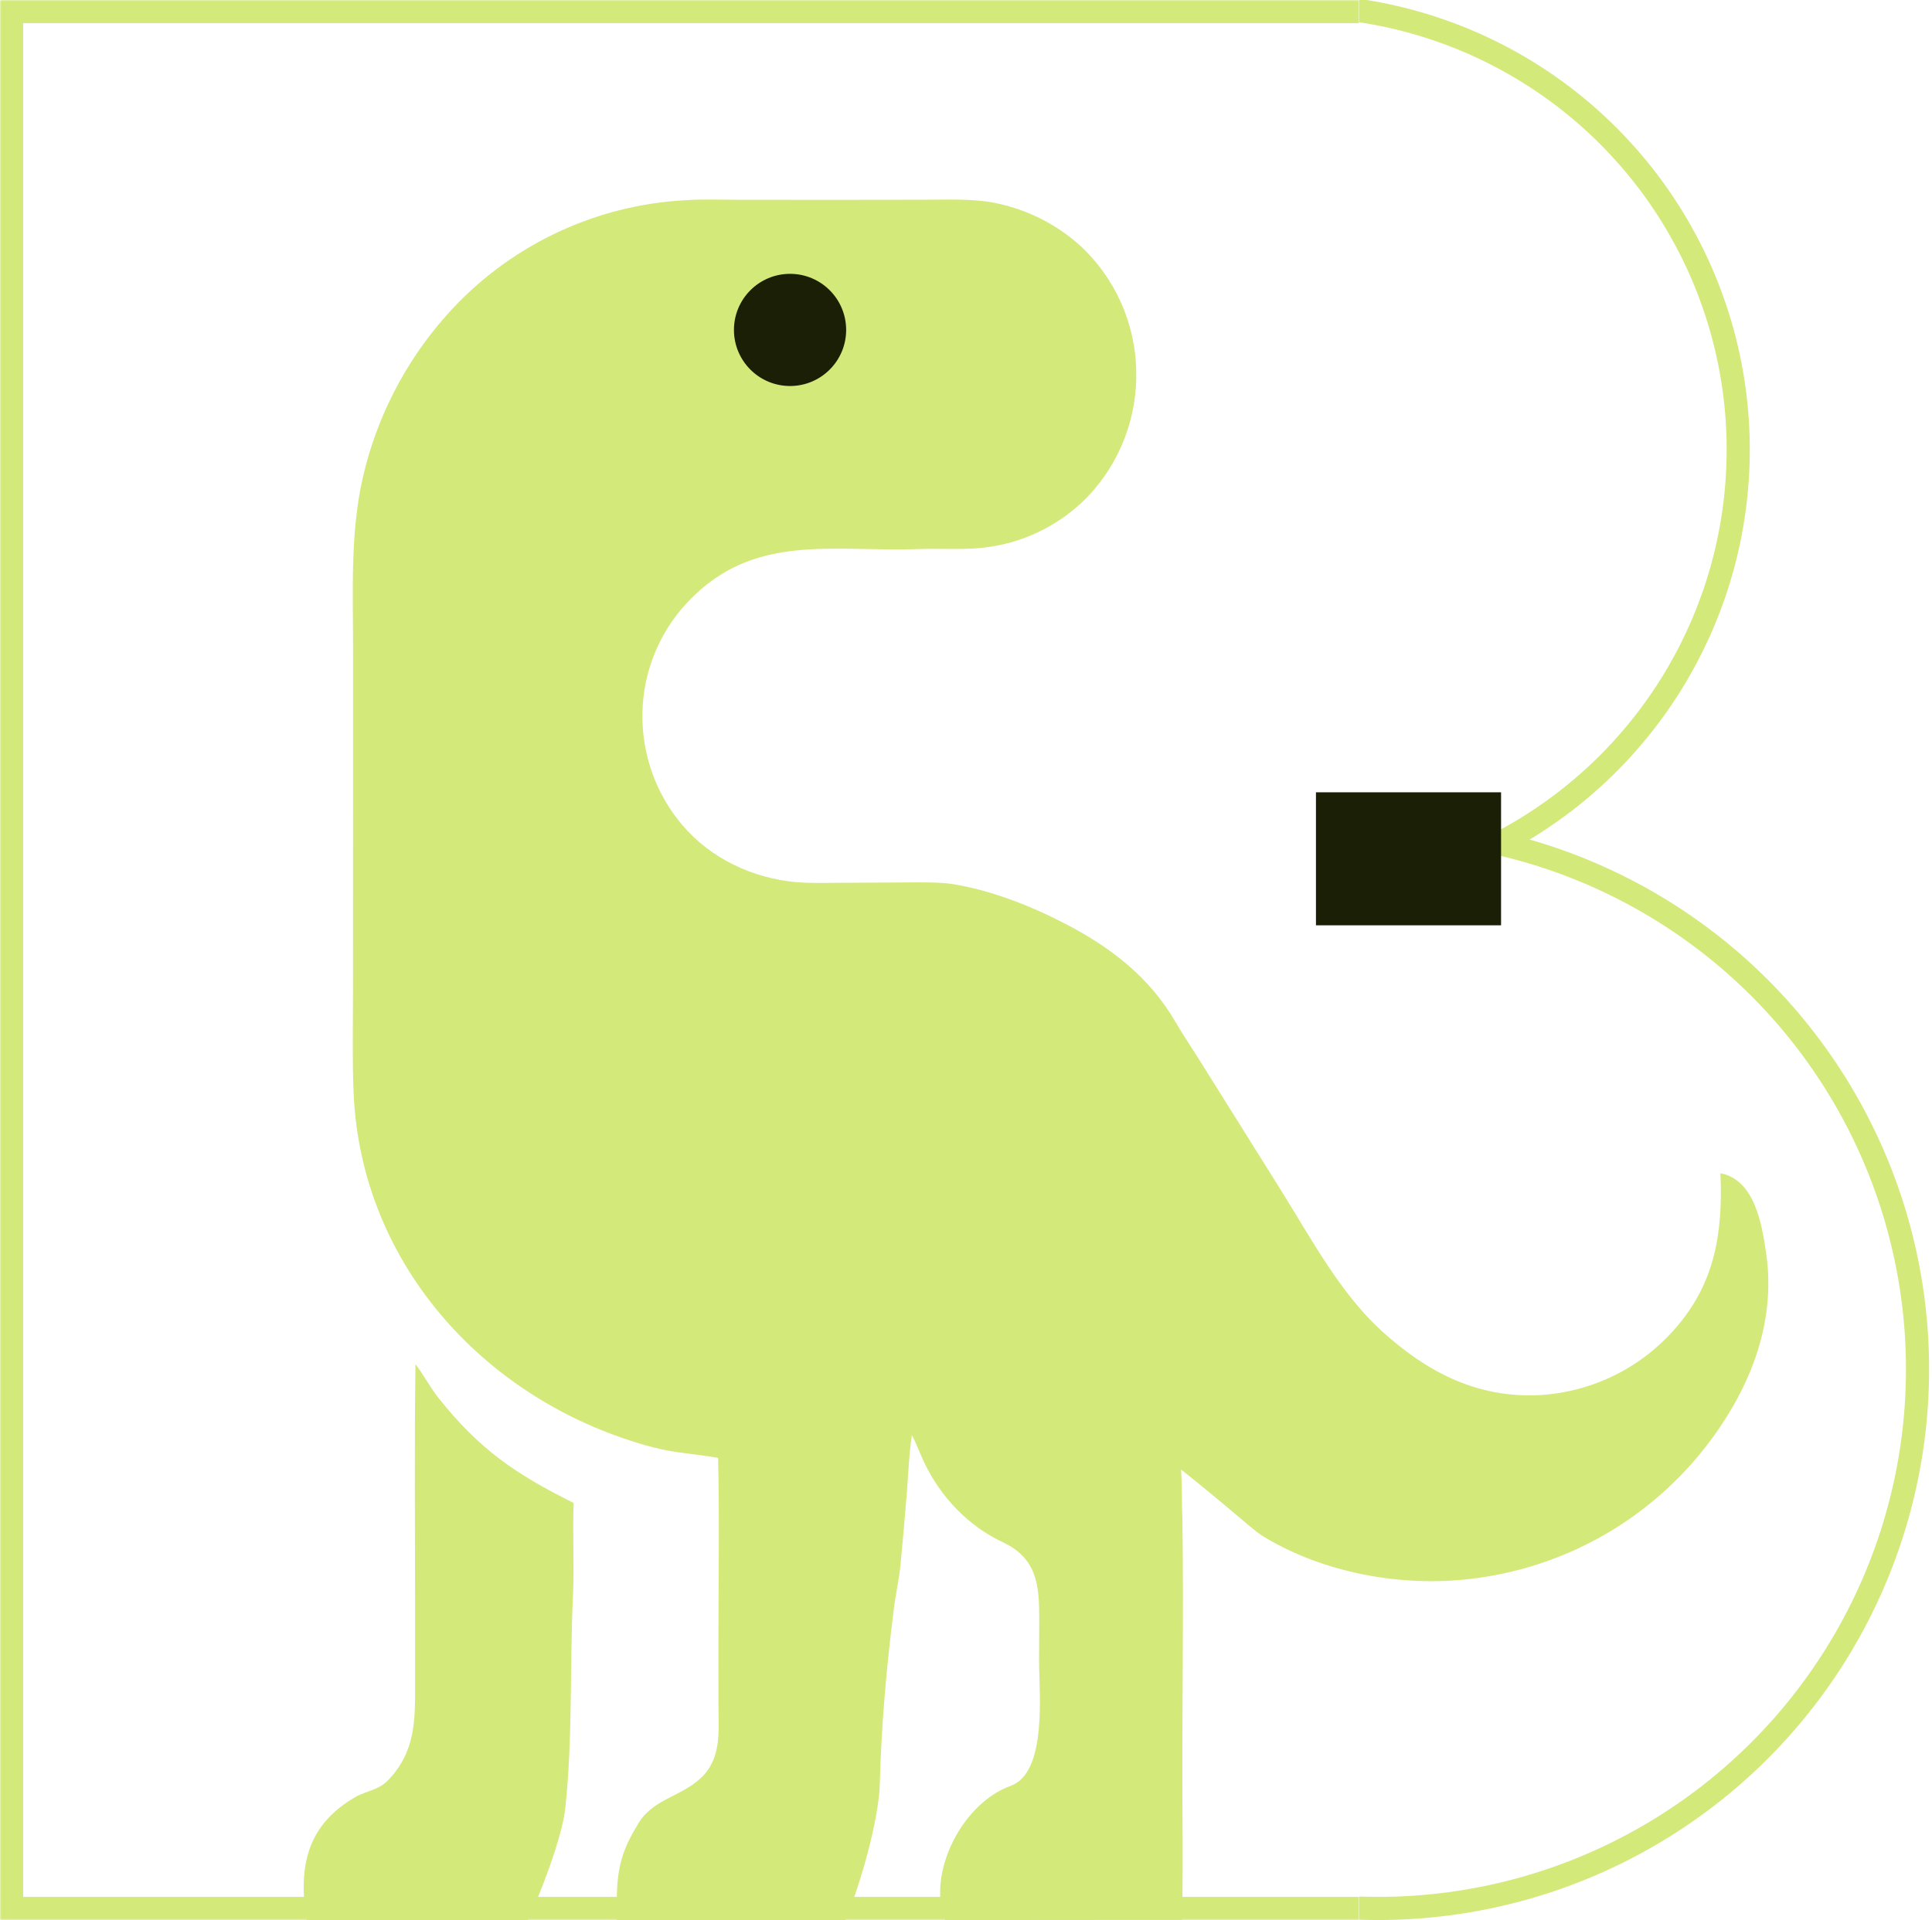 <svg width="668" height="664" viewBox="0 0 668 664" fill="none" xmlns="http://www.w3.org/2000/svg">
<g clip-path="url(#clip0_7060_107)">
<mask id="path-1-inside-1_7060_107" fill="white">
<path d="M0 0H470V664H0V0Z"/>
</mask>
<path d="M0 0V-8H-8V0H0ZM0 664H-8V672H0V664ZM0 0V8H470V0V-8H0V0ZM470 664V656H0V664V672H470V664ZM0 664H8V0H0H-8V664H0Z" fill="#D3E97A" mask="url(#path-1-inside-1_7060_107)"/>
<g clip-path="url(#clip1_7060_107)">
<circle cx="447.5" cy="155.5" r="153.5" stroke="#D3E97A" stroke-width="8"/>
</g>
<g clip-path="url(#clip2_7060_107)">
<circle cx="476.5" cy="473.5" r="186.5" stroke="#D3E97A" stroke-width="8"/>
</g>
<path d="M236.796 69.249C242.761 68.803 249.795 69.091 255.815 69.095L288.933 69.117L319.136 69.078C327.385 69.069 336.537 68.591 344.538 70.289C355.58 72.584 365.789 77.84 374.071 85.496C385.719 96.597 392.476 111.873 392.854 127.959C393.322 144.084 387.385 159.739 376.34 171.497C366.465 181.793 353.211 188.186 339.005 189.506C331.986 190.168 324.641 189.62 317.596 189.88C287.917 190.974 260.671 184.048 237.888 208.084C227.209 219.321 221.535 234.404 222.16 249.893C222.608 261.946 226.792 273.561 234.132 283.131C243.481 295.328 257.369 302.681 272.519 304.768C278.102 305.537 284.402 305.331 290.087 305.3L312.182 305.187C316.934 305.171 324.413 305.007 328.987 305.682C342.658 307.805 356.523 313.318 368.691 319.658C384.101 327.688 397.408 337.954 406.239 353.109C409.292 358.348 413.049 363.849 416.299 369.123L443.18 412.064C453.443 428.517 463.386 447.198 477.629 460.194C493.052 474.267 510.201 483.359 531.613 482.504C549.503 481.659 566.316 473.714 578.33 460.431C592.971 444.383 595.733 426.518 594.853 405.741C606.683 407.996 609.167 423.281 610.64 433.285C614.319 458.277 604.451 481.677 589.186 501.059C569.255 526.249 540.097 542.445 508.179 546.054C484.357 548.867 457.308 543.937 436.563 531.191C434.229 529.757 429.156 525.284 426.811 523.331C420.735 518.194 414.584 513.146 408.36 508.188C408.732 513.949 408.555 520.037 408.826 525.921C409.328 559.759 408.594 593.761 408.85 627.616C408.941 639.662 408.93 651.89 408.73 663.939L326.688 664.01C320.51 647.586 332.677 623.629 349.436 617.605C362.274 612.99 359.228 584.782 359.263 574.359L359.32 559.637C359.347 548.364 358.547 538.881 346.751 533.354C334.82 527.764 325.401 517.857 319.668 506.014C318.095 502.765 317.013 499.512 315.284 496.329C314.342 502.413 314.016 509.948 313.548 516.201C312.885 524.553 312.147 532.898 311.335 541.237C310.841 546.376 309.703 551.149 309.067 556.216C306.506 576.627 304.736 596.382 304.199 616.884C303.868 629.475 297.242 652.561 292.243 664.128C284.462 664.004 276.084 664.226 268.223 664.239L213.249 664.31C213.233 651.155 212.857 643.426 220.05 631.756C225.103 622.005 235.384 621.652 242.587 614.64C249.544 607.869 248.427 598.579 248.417 589.85L248.397 569.591C248.39 548.213 248.788 525.457 248.289 504.183C240.758 502.804 233.378 502.532 225.827 500.535C168.921 485.48 124.806 438.014 122.262 377.902C121.775 366.407 122.043 355.09 122.05 343.745L122.072 283.931L122.076 224.409C122.069 204.715 121.064 184.37 125.445 165.156C130.199 144.431 140.068 125.226 154.15 109.294C175.227 85.42 204.997 70.995 236.796 69.249Z" fill="#D3E97A"/>
<path d="M273.285 94.701C283.94 94.768 292.547 103.417 292.561 114.072C292.574 124.728 283.99 133.399 273.335 133.493C262.566 133.587 253.781 124.891 253.768 114.122C253.754 103.353 262.516 94.634 273.285 94.701Z" fill="#1A1F05"/>
<path d="M143.645 471.771C146.015 474.744 148.744 479.849 151.59 483.425C165.926 501.443 178.324 509.778 198.347 519.776C197.914 530.34 198.598 541.211 198.106 551.769C196.983 575.847 198.067 601.866 195.401 625.706C194.305 635.508 186.645 655.5 182.395 664.376C175.345 664.141 166.922 664.363 159.773 664.369L106.023 664.422C103.067 645.77 105.831 631.031 123.467 621.128C127.3 619.232 131.111 618.876 134.193 615.653C143.897 605.507 143.519 594.565 143.523 581.562L143.525 558.924C143.521 530.059 143.254 500.598 143.645 471.771Z" fill="#D3E97A"/>
<rect x="455" y="274" width="64" height="46" fill="#1A1F05"/>
</g>
<defs>
<clipPath id="clip0_7060_107">
<rect width="668" height="664" fill="white"/>
</clipPath>
<clipPath id="clip1_7060_107">
<rect width="135" height="315" fill="white" transform="translate(470 -2)"/>
</clipPath>
<clipPath id="clip2_7060_107">
<rect width="198" height="383" fill="white" transform="translate(470 283)"/>
</clipPath>
</defs>
</svg>
